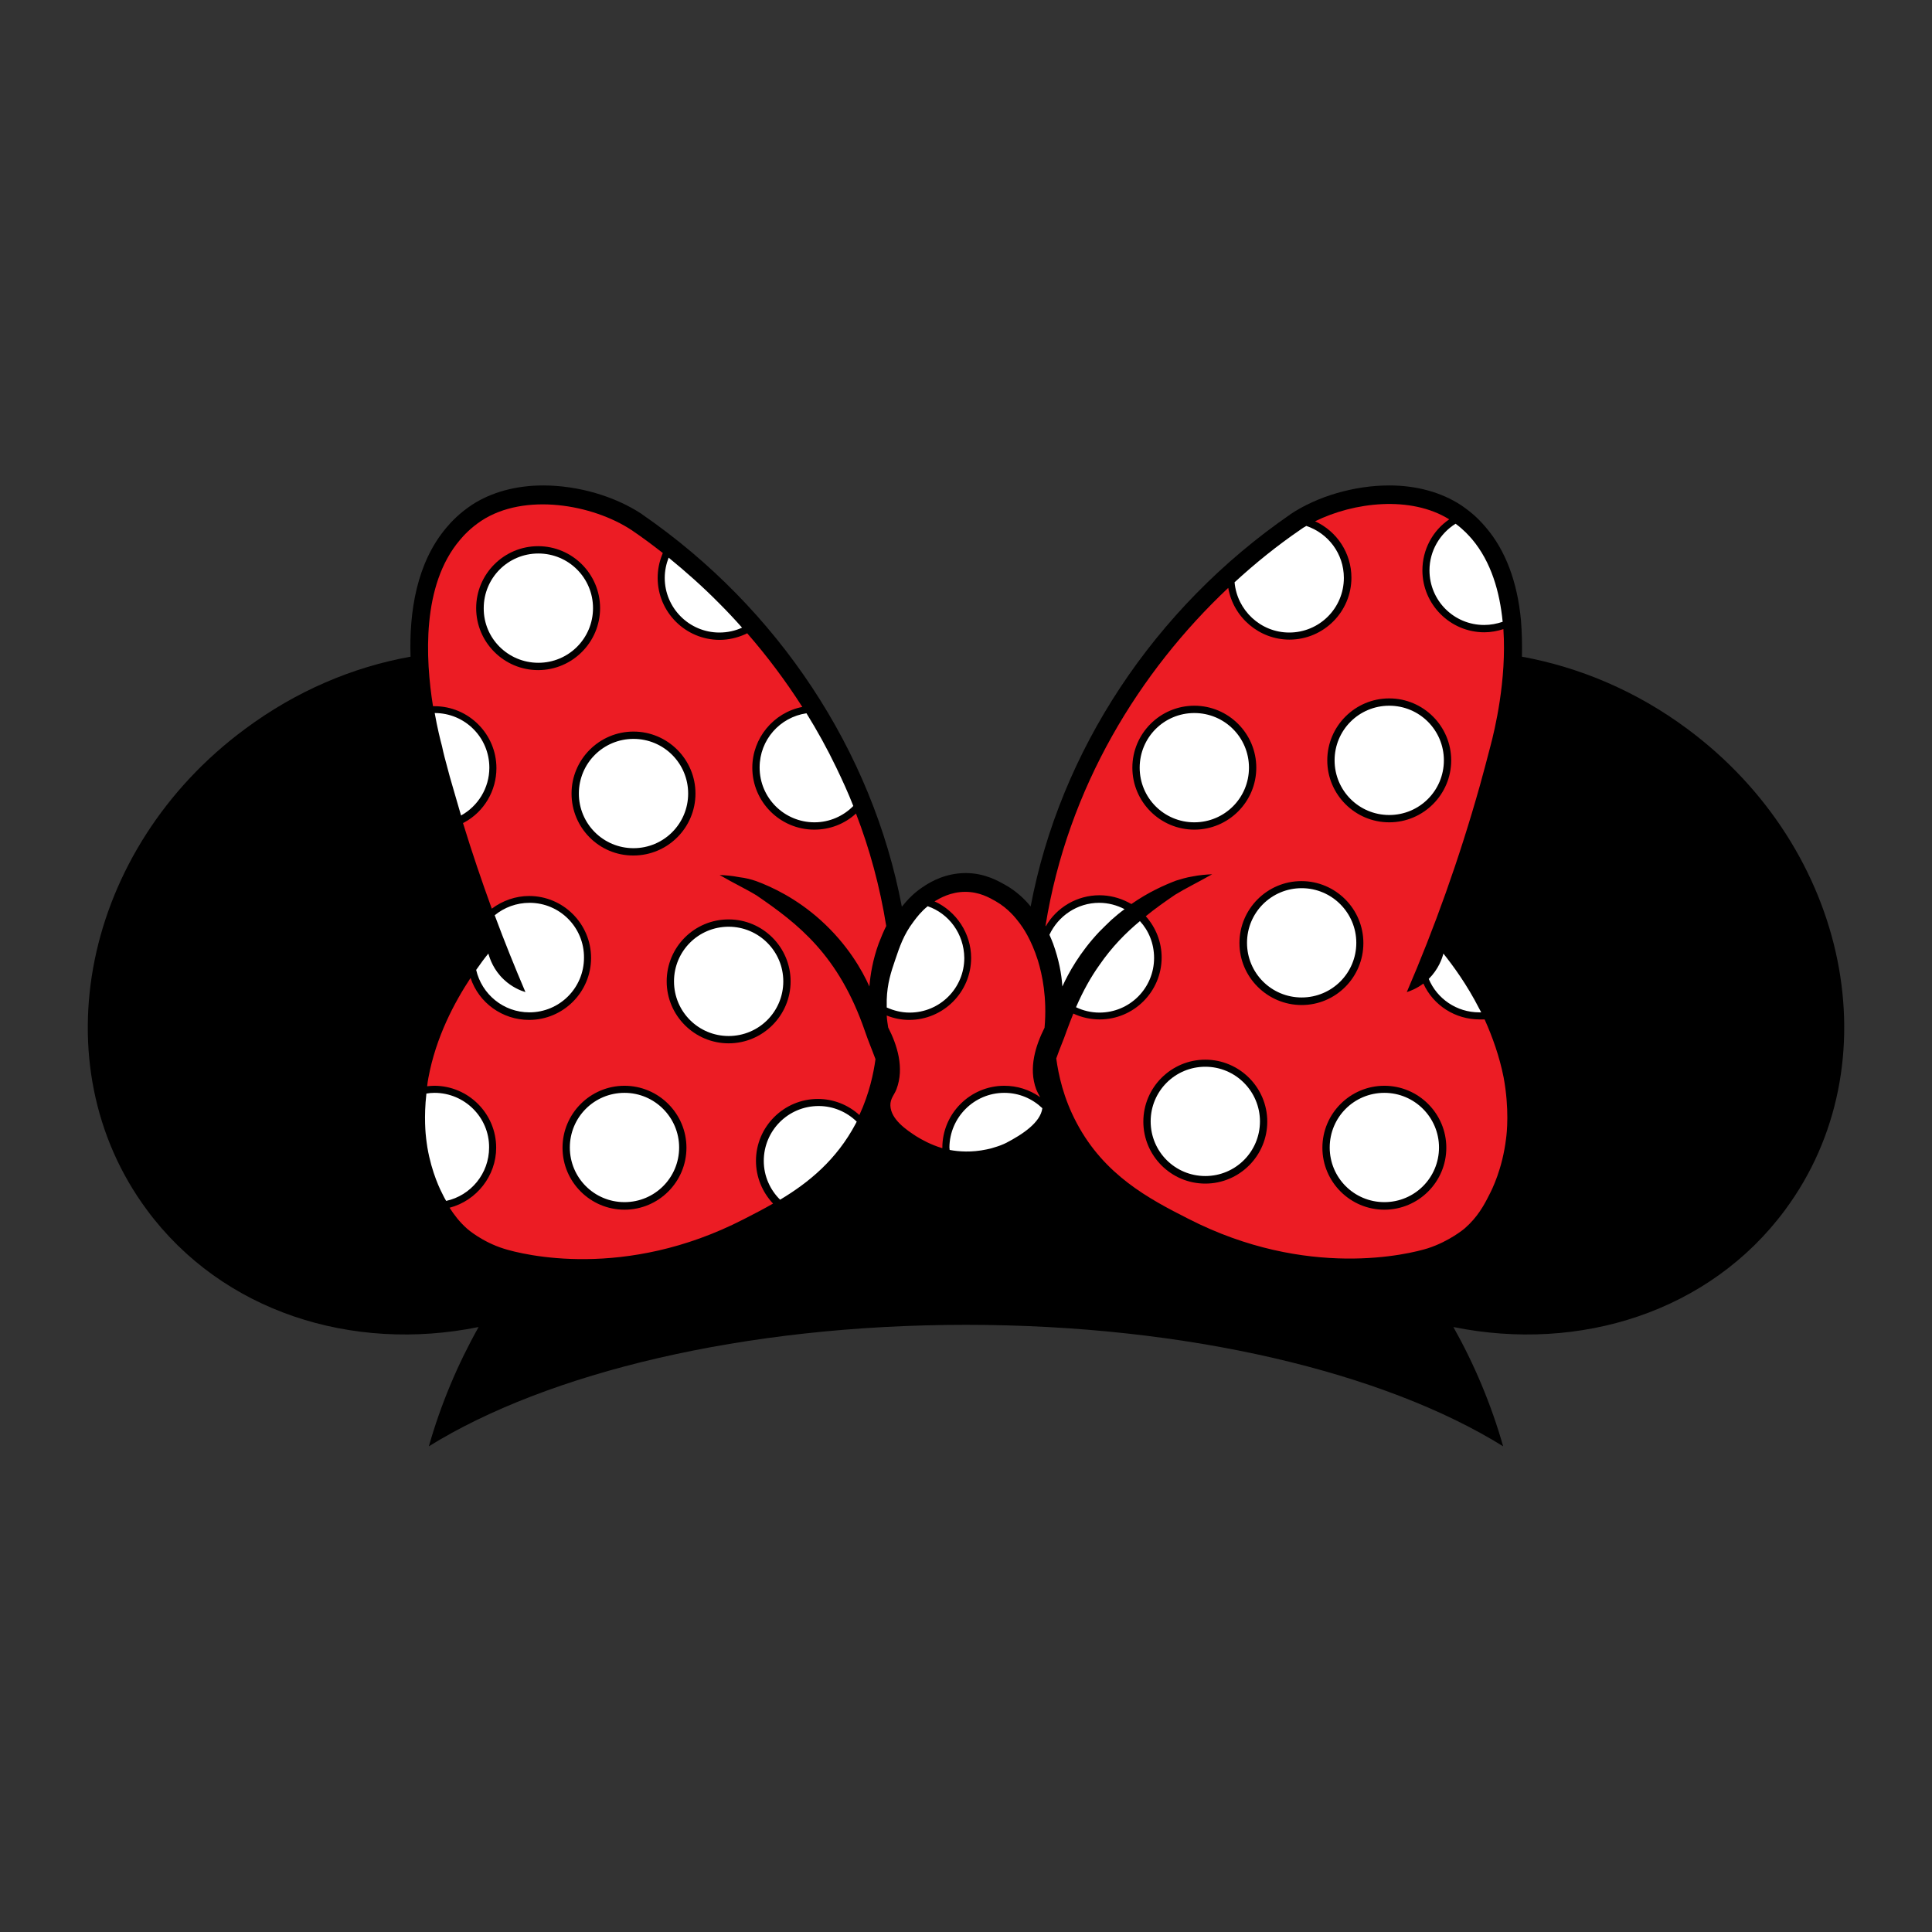 <?xml version="1.0" encoding="utf-8"?>
<!-- Generator: Adobe Illustrator 21.1.0, SVG Export Plug-In . SVG Version: 6.00 Build 0)  -->
<svg version="1.1" id="Warstwa_1" xmlns="http://www.w3.org/2000/svg" xmlns:xlink="http://www.w3.org/1999/xlink" x="0px" y="0px"
	 viewBox="0 0 792 792" style="enable-background:new 0 0 792 792;" xml:space="preserve">
<rect x="0" y="0" width="792" height="792" fill="#333333" stroke="none"/>
<style type="text/css">
	.st0{fill:#EC1C24;}
	.st1{fill:#FFFFFF;}
</style>
<path d="M691.7,298.8c-21-15.6-44.3-25.3-67.8-29.6c0.1-4.9,0-10-0.4-15c-1.5-15.7-6.3-28.5-14.3-37.9c-1.6-1.9-4.1-4.7-8-7.6
	c-0.9-0.7-1.7-1.2-2.4-1.7c-8-5.2-18.1-8-29.3-8c-14.2,0-29.4,4.4-40.5,11.8l-0.1,0.1c-55.8,38.5-94.3,96.8-106.4,160.7
	c-2.1-2.6-5.5-6.1-10.5-8.9c-2.7-1.5-8.3-4.8-16.1-4.8c-8.3,0-14.3,3.6-16.5,5c-4.7,2.9-7.6,6.2-9.7,8.8
	c-12.1-63.9-50.6-122.3-106.4-160.8l-0.1-0.1c-11.1-7.4-26.3-11.8-40.5-11.8c-11.2,0-21.4,2.8-29.3,8c-5.1,3.4-8.4,6.9-10.4,9.3
	c-12.2,14.4-15.3,34.5-14.7,52.9c-23.5,4.2-46.8,14-67.8,29.6C33.9,348,16,436.4,60.3,496.1c30.9,41.7,84.1,58.4,135.9,47.9
	c-8.6,15.3-15.5,31.7-20.4,48.9c48.5-30.1,129-49.8,220.2-49.8c91.2,0,171.8,19.7,220.2,49.8c-4.9-17.2-11.8-33.6-20.4-48.9
	c51.8,10.5,105-6.2,135.9-47.9C776,436.4,758.1,348,691.7,298.8z"/>
<path class="st0" d="M608.6,417.9l-1.3,0l-0.2,0c-0.2,0-0.4,0-0.6,0c-9.9,0-18.9-5.7-23-14.7c-2.7,2-5.2,3-6.8,3.5
	c11.2-26,21.4-54.2,30-84.8c1.5-5.4,2.9-10.7,4.3-16.1c1.7-6.4,6.7-27,5.3-47.9c-2.5,0.8-5.1,1.3-7.8,1.3c-14,0-25.4-11.4-25.4-25.4
	c0-8.5,4.2-16.3,11-20.9c-15.8-9.8-39-7.1-55,0.8c9,4.1,14.9,13.1,14.9,23.1c0,14-11.4,25.4-25.4,25.4c-12.4,0-23-9.1-25.1-21.2
	c-36.2,34.1-65.8,81.7-74.9,138.5c0,0.1,0.1,0.1,0.1,0.2c4.5-7.8,12.9-12.7,22-12.7c4.1,0,8.1,1,11.8,2.9l1.3,0.7
	c7-4.9,13.6-7.8,18.3-9.6c2-0.6,4.2-1.3,6.7-1.7c3-0.6,5.7-0.8,8.1-0.9c-6,3.4-10.8,5.7-15.2,8.4c-4.1,2.8-8.1,5.6-12,8.8
	c4.2,4.7,6.5,10.7,6.5,16.9c0,14-11.4,25.4-25.4,25.4c-3.7,0-7.4-0.8-10.8-2.4c-0.9,2.2-1.8,4.6-2.7,7c-1.4,4.1-2.7,6.8-4.3,11.4
	c0.9,6.6,2.9,16.2,8.4,26.5c11.3,21.3,29.5,31,45.7,39.2c48.8,25,90.7,14.5,98.3,12.1c8.9-2.9,15-8.1,15-8.1
	c5.3-4.6,8-9.6,10.1-13.8c1.1-2.1,5.4-10.6,6.9-23.1c0.3-2.1,1.4-12-1-25C614.7,433.1,611.8,425,608.6,417.9z M569.5,286.3
	c14,0,25.4,11.4,25.4,25.4c0,14-11.4,25.4-25.4,25.4c-14,0-25.4-11.4-25.4-25.4C544.1,297.7,555.5,286.3,569.5,286.3z M489.6,340.1
	c-14,0-25.4-11.4-25.4-25.4s11.4-25.4,25.4-25.4c14,0,25.4,11.4,25.4,25.4C515,328.7,503.6,340.1,489.6,340.1z M494.1,485.2
	c-14,0-25.4-11.4-25.4-25.4c0-14,11.4-25.4,25.4-25.4c14,0,25.4,11.4,25.4,25.4C519.5,473.8,508.1,485.2,494.1,485.2z M508.1,386.6
	c0-14,11.4-25.4,25.4-25.4s25.4,11.4,25.4,25.4S547.6,412,533.6,412S508.1,400.6,508.1,386.6z M567.5,495.9
	c-14,0-25.4-11.4-25.4-25.4c0-14,11.4-25.4,25.4-25.4c14,0,25.4,11.4,25.4,25.4C592.9,484.5,581.5,495.9,567.5,495.9z M310,361.2
	c6.5,2.4,16.5,7.1,26.4,16c11.1,10,17.1,20.7,20,27.2c0.4-4.9,1.4-11,3.8-17.6c1-2.6,2-5,3.1-7.2c-2.6-16.2-6.8-31.6-12.4-46.1
	c-4.7,4.3-10.7,6.6-17.1,6.6c-14,0-25.4-11.4-25.4-25.4c0-12.1,8.7-22.6,20.5-24.9c-6.9-10.8-14.5-20.9-22.6-30.2l-0.8,0.4
	c-3.4,1.5-6.9,2.3-10.5,2.3c-14,0-25.4-11.4-25.4-25.4c0-3.2,0.6-6.4,1.8-9.4l0.3-0.8c-4.2-3.3-8.5-6.5-12.8-9.4
	c-15.9-10.5-43.8-15.5-61.6-3.8c-4.5,3-7.3,6.1-8.8,7.9c-15.7,18.5-14.1,48.7-11,68.1l0.6,0c14,0,25.4,11.4,25.4,25.4
	c0,9.2-5,17.8-13.1,22.2l-0.6,0.3c3.7,12.1,7.7,23.8,11.8,35.1c4.4-3.3,9.8-5.2,15.3-5.2c14,0,25.4,11.4,25.4,25.4
	c0,14-11.4,25.4-25.4,25.4c-11,0-20.6-7-24-17.2c-6.6,10-14.2,24.2-17.3,41c-0.2,1.1-0.4,2.3-0.5,3.4c1.1-0.1,2-0.2,2.9-0.2
	c14,0,25.4,11.4,25.4,25.4c0,11.5-8,21.7-19.1,24.6c1.8,2.8,4,5.8,7.3,8.7c0,0,6,5.3,15,8.1c7.6,2.4,49.5,13,98.3-12.1
	c3.9-2,8-4.1,12-6.4c-4.4-4.7-7-10.9-7-17.5c0-14,11.4-25.4,25.4-25.4c6.3,0,12.4,2.4,17,6.6c4.1-8.9,5.8-17.1,6.6-22.9
	c-1.7-4.6-2.9-7.3-4.3-11.4c-10.8-31.4-27.5-44.1-44.4-55.7c-4.4-2.7-9.2-4.9-15.2-8.4c2.4,0.1,5.1,0.3,8.1,0.9
	C305.7,359.9,308,360.5,310,361.2z M195.2,249.3c0-14,11.4-25.4,25.4-25.4s25.4,11.4,25.4,25.4c0,14-11.4,25.4-25.4,25.4
	S195.2,263.3,195.2,249.3z M234.3,325.3c0-14,11.4-25.4,25.4-25.4c14,0,25.4,11.4,25.4,25.4c0,14-11.4,25.4-25.4,25.4
	C245.7,350.8,234.3,339.4,234.3,325.3z M256,495.9c-14,0-25.4-11.4-25.4-25.4c0-14,11.4-25.4,25.4-25.4c14,0,25.4,11.4,25.4,25.4
	C281.4,484.5,270,495.9,256,495.9z M298.7,376.9c14,0,25.4,11.4,25.4,25.4s-11.4,25.4-25.4,25.4s-25.4-11.4-25.4-25.4
	S284.6,376.9,298.7,376.9z M386.3,470.7c-4.9-1.5-8.4-3.5-10.7-4.9c-4-2.6-10.4-6.9-10.6-12.6c-0.1-2.9,1.7-4.5,2.5-6.7
	c3.3-8.7,0.3-18.1-3.4-25.3c-0.2-1.3-0.5-3-0.6-4.9c3,1.2,6.1,1.8,9.2,1.8c14,0,25.4-11.4,25.4-25.4c0-10-6-19.1-15-23.2
	c2.2-1.3,6.6-3.9,12.6-3.9c5.8,0,9.9,2.4,12.4,3.8c5.2,3,8.2,6.8,10,9.2c1.1,1.5,4.6,6.3,7.4,15.2c1.7,5.6,3.8,15.1,2.7,27.5
	c-3.6,7.2-6.7,16.5-3.4,25.3c0.5,1.2,1.1,2.2,1.6,3.2c-4.3-3.1-9.4-4.7-14.7-4.7c-14,0-25.4,11.4-25.4,25.4
	C386.3,470.5,386.3,470.6,386.3,470.7z"/>
<path class="st1" d="M411.7,448c6.1,0,11.5,2.4,15.6,6.3c-0.8,5.9-8.1,10.7-14.8,14.2c-1.2,0.6-2.9,1.3-5,1.9
	c-0.9,0.3-2,0.6-3.1,0.8c-6.1,1.3-11.4,0.9-15.1,0.2c0-0.3-0.1-0.7-0.1-1l0,0C389.3,458.1,399.3,448,411.7,448z M380.3,371.5
	c-2.6,2.1-4.4,4.4-5.8,6.3c-4.1,5.4-5.7,10.3-7.6,15.9c-1.6,4.7-3.2,9.5-3.4,16.2c0,1.1,0,2.1,0,3.1c2.9,1.3,6,2.1,9.4,2.1
	c12.4,0,22.4-10,22.4-22.4C395.2,382.8,389,374.5,380.3,371.5z M313.1,475.9L313.1,475.9c0,6.2,2.6,11.9,6.7,15.9
	c11.7-7,23.1-16.3,31-31.2c0.1-0.3,0.3-0.5,0.4-0.8c-4-3.9-9.5-6.4-15.6-6.4C323.1,453.4,313.1,463.5,313.1,475.9z M298.7,379.9
	L298.7,379.9c-12.4,0-22.4,10-22.4,22.4c0,12.4,10,22.4,22.4,22.4h0c12.4,0,22.4-10,22.4-22.4C321.1,389.9,311,379.9,298.7,379.9z
	 M333.9,337.1c6.2,0,11.9-2.6,15.9-6.7c-2.1-5.4-4.5-10.6-7-15.8c-3.7-7.7-7.8-15.1-12.2-22.2c-10.9,1.6-19.2,10.9-19.2,22.2l0,0
	C311.4,327.1,321.5,337.1,333.9,337.1z M183.4,314.7c0.6,2.4,1.3,4.8,2,7.2c1.2,4.2,2.4,8.3,3.6,12.4c6.9-3.8,11.6-11.2,11.6-19.6
	l0,0c0-12.4-10-22.4-22.4-22.4c0,0,0,0,0,0c1.1,6.2,2.3,11,3,13.6C181.8,308.8,182.6,311.8,183.4,314.7z M294.9,259.3L294.9,259.3
	c3.3,0,6.5-0.7,9.3-2c-3-3.4-6.1-6.7-9.3-9.9c-6.7-6.8-13.7-13-20.8-18.8c-1,2.6-1.6,5.4-1.6,8.3
	C272.5,249.2,282.5,259.3,294.9,259.3z M220.7,271.7c12.4,0,22.4-10,22.4-22.4c0-12.4-10-22.4-22.4-22.4s-22.4,10-22.4,22.4
	C198.2,261.7,208.3,271.7,220.7,271.7z M256,448c-12.4,0-22.4,10-22.4,22.4l0,0c0,12.4,10,22.4,22.4,22.4s22.4-10,22.4-22.4l0,0
	C278.4,458.1,268.4,448,256,448z M178.1,448c-1.1,0-2.3,0.1-3.3,0.3c-1.1,9.7-0.3,16.8-0.1,18.5c0.2,1.3,0.3,2.5,0.5,3.6
	c1.8,10.5,5.4,17.6,6.4,19.5c0.4,0.8,0.8,1.6,1.3,2.4c10.1-2.2,17.6-11.2,17.6-21.9l0,0C200.6,458.1,190.5,448,178.1,448z
	 M217.1,370.1c-5.4,0-10.4,1.9-14.3,5.1c4,10.8,8.3,21.4,12.6,31.5c-2-0.6-5.5-2-8.8-5.1c-4.3-4-5.8-8.6-6.4-10.7
	c-1.5,1.8-3.2,4.1-5,6.7c2.3,10,11.2,17.4,21.8,17.4c12.4,0,22.4-10,22.4-22.4C239.5,380.2,229.5,370.1,217.1,370.1z M237.3,325.3
	c0,12.4,10,22.4,22.4,22.4c12.4,0,22.4-10,22.4-22.4c0,0,0,0,0,0c0-12.4-10-22.4-22.4-22.4C247.3,302.9,237.3,312.9,237.3,325.3
	C237.3,325.3,237.3,325.3,237.3,325.3z M586,233.8c0,12.4,10,22.4,22.4,22.4h0c2.7,0,5.2-0.5,7.6-1.3c-1.2-12.3-4.7-24.5-12.5-33.8
	c-1.3-1.5-3.4-3.9-6.8-6.4C590.3,218.7,586,225.8,586,233.8z M528.5,259.3c12.4,0,22.4-10,22.4-22.4c0-9.9-6.4-18.3-15.4-21.3
	c-0.9,0.5-1.7,1-2.5,1.6c-9.2,6.3-18.2,13.5-26.9,21.5C507.1,250.1,516.7,259.3,528.5,259.3z M567.5,448c-12.4,0-22.4,10-22.4,22.4
	l0,0c0,12.4,10,22.4,22.4,22.4s22.4-10,22.4-22.4l0,0C589.9,458.1,579.9,448,567.5,448z M494.1,437.3c-12.4,0-22.4,10-22.4,22.4
	c0,0,0,0,0,0c0,12.4,10,22.4,22.4,22.4c12.4,0,22.4-10,22.4-22.4c0,0,0,0,0,0C516.5,447.4,506.5,437.3,494.1,437.3z M591.7,390.9
	c-0.5,2-2,6.4-6,10.4c3.4,8.1,11.4,13.7,20.7,13.7h0c0.3,0,0.5,0,0.8,0c-0.3-0.5-0.5-1-0.8-1.5C601.3,403.5,595.6,395.8,591.7,390.9
	z M533.6,364.1c-12.4,0-22.4,10-22.4,22.4c0,12.4,10,22.4,22.4,22.4c12.4,0,22.4-10,22.4-22.4C556,374.2,546,364.1,533.6,364.1z
	 M467.3,377.6c-5.9,4.9-11.5,10.6-16.6,18c-3.5,4.9-6.7,10.6-9.6,17.3c2.9,1.4,6.2,2.2,9.6,2.2c12.4,0,22.4-10,22.4-22.4
	C473.1,386.8,470.9,381.5,467.3,377.6z M455.6,377.1c1.8-1.6,3.6-3.1,5.4-4.4c-3.1-1.6-6.6-2.6-10.4-2.6c-9,0-16.8,5.4-20.4,13.1
	c0.5,1.1,1,2.3,1.5,3.6c2.4,6.6,3.5,12.7,3.8,17.6c2.5-5.5,7.1-13.9,15.1-22.4C452.2,380.4,453.8,378.8,455.6,377.1z M547.1,311.7
	c0,12.4,10,22.4,22.4,22.4s22.4-10,22.4-22.4l0,0c0-12.4-10-22.4-22.4-22.4S547.1,299.3,547.1,311.7L547.1,311.7z M489.6,337.1
	c12.4,0,22.4-10,22.4-22.4l0,0c0-12.4-10-22.4-22.4-22.4c-12.4,0-22.4,10-22.4,22.4l0,0C467.2,327.1,477.2,337.1,489.6,337.1z"/>
</svg>
